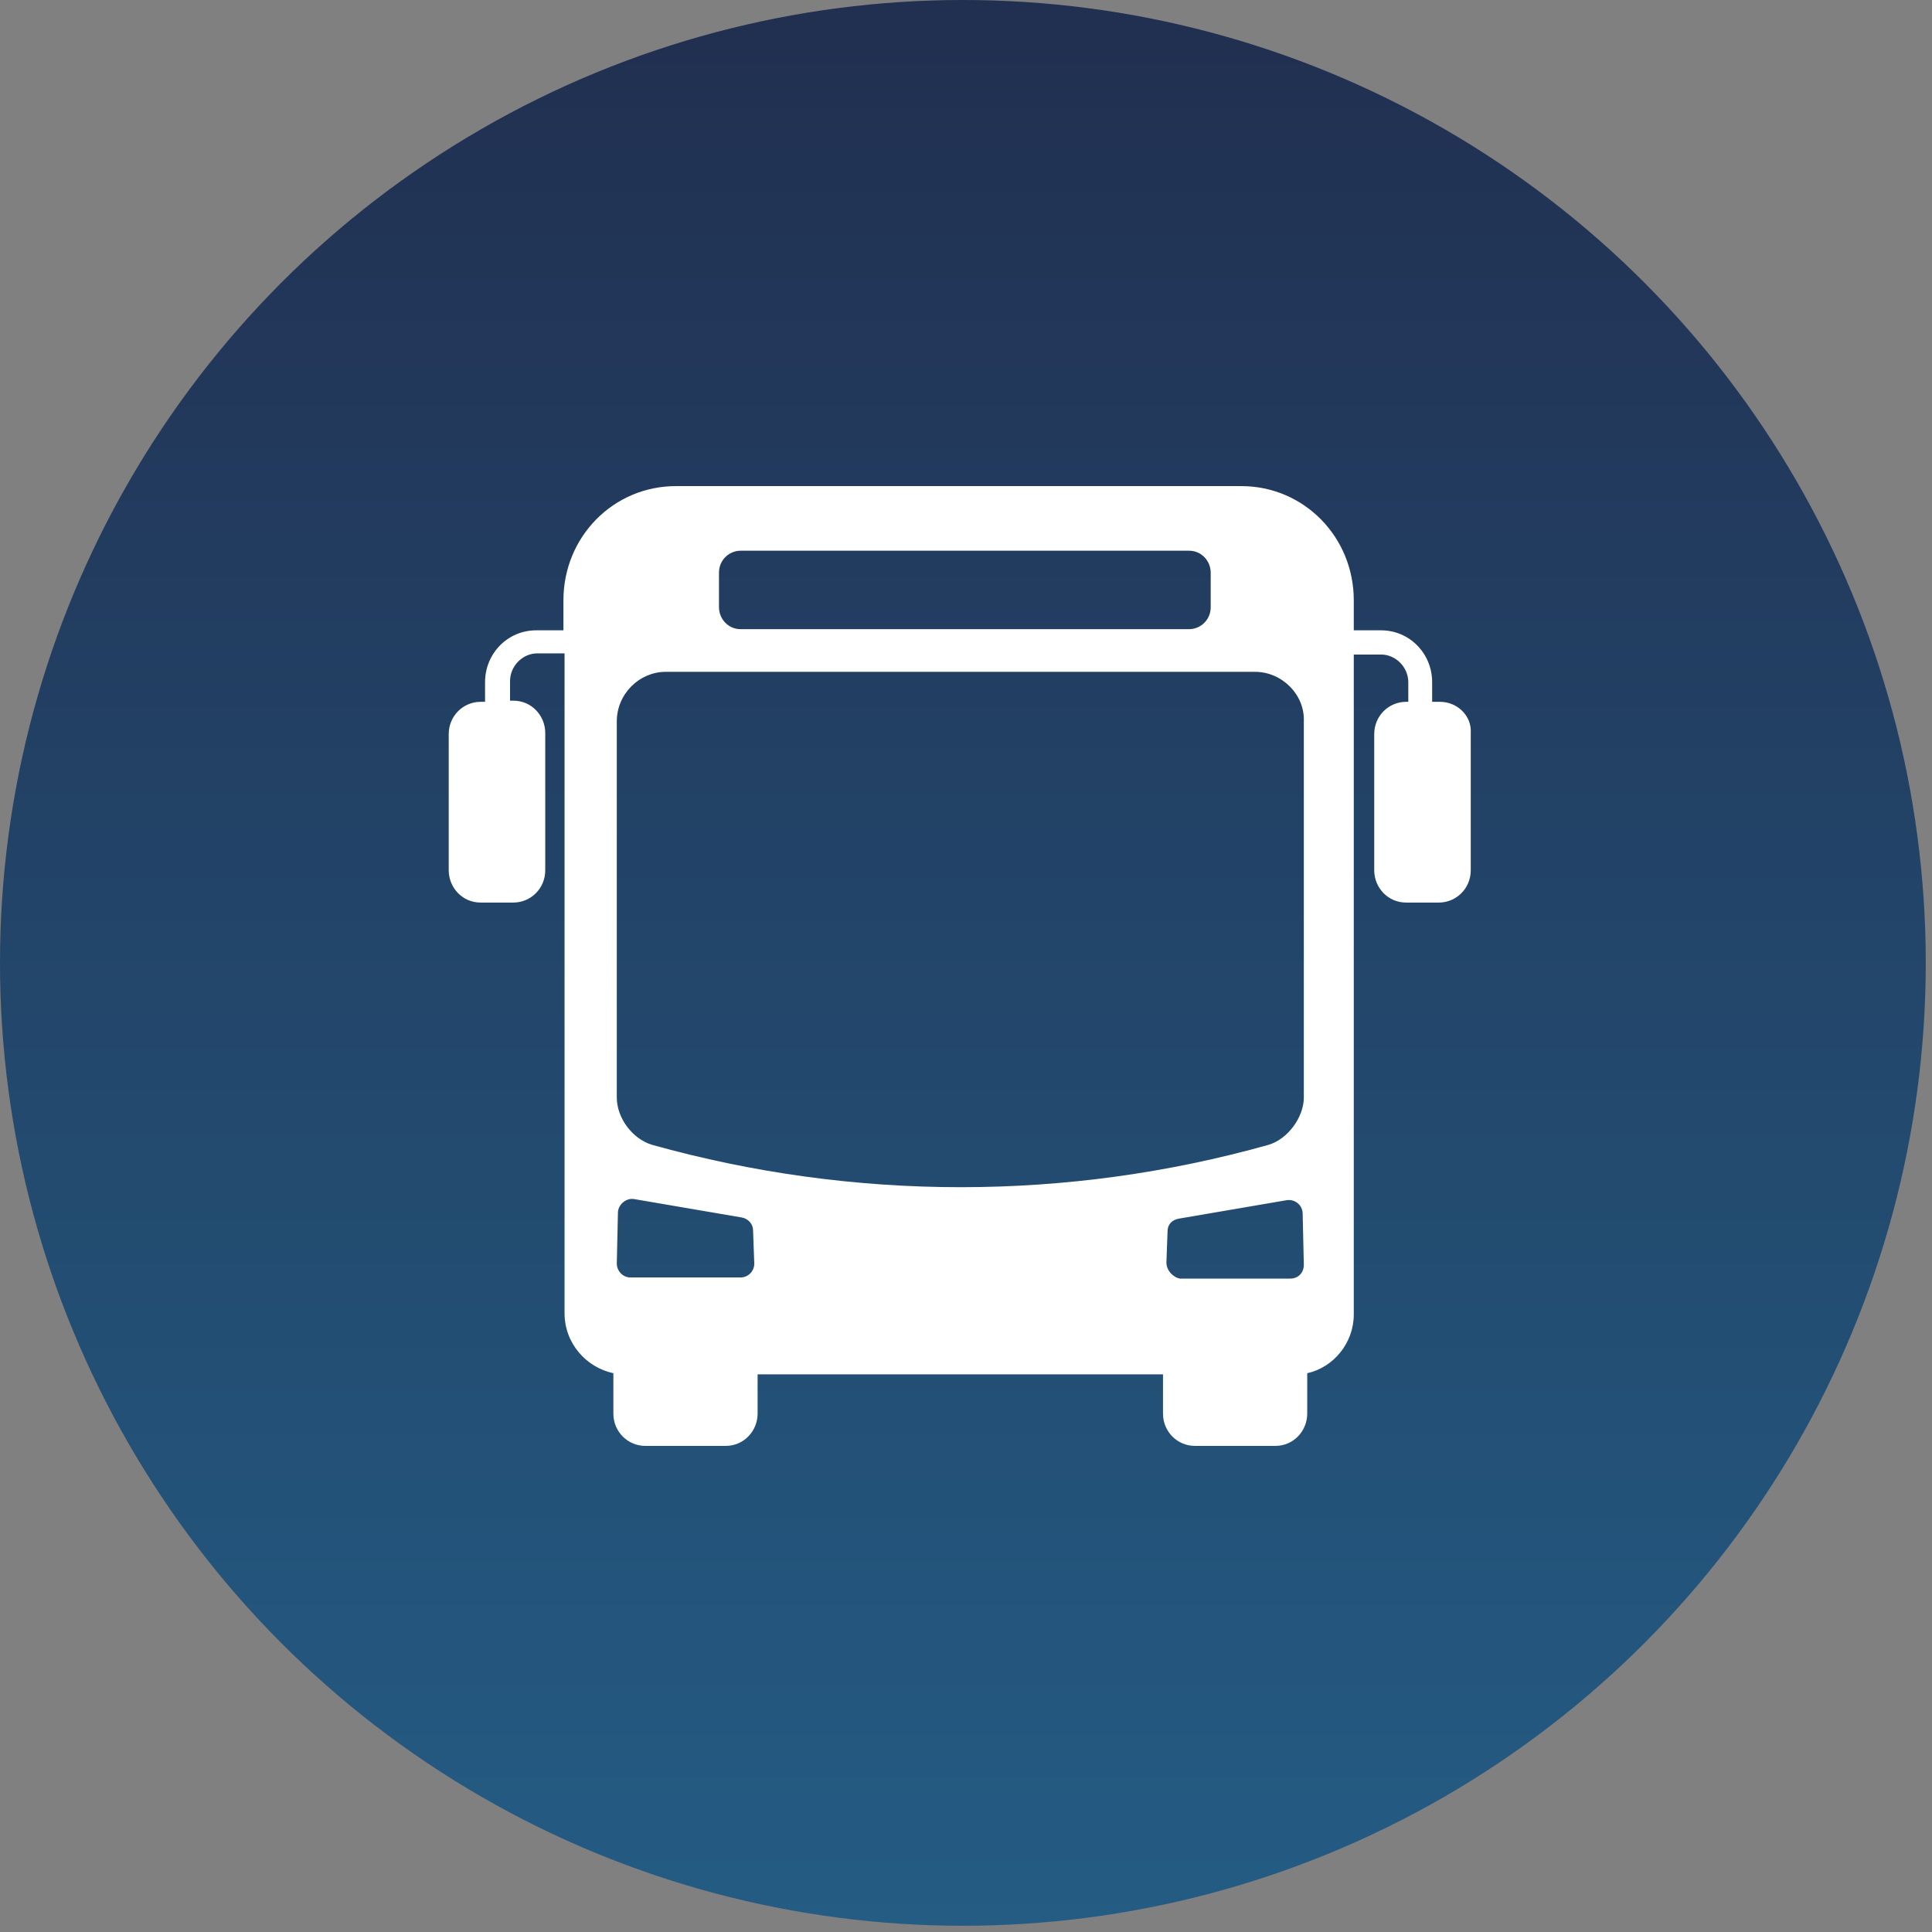 <svg width="155" height="155" viewBox="0 0 155 155" fill="none" xmlns="http://www.w3.org/2000/svg">
<rect x="0" y="0" width="155" height="155" fill="#808080" stroke="none"/>
<circle cx="77.25" cy="77.25" r="77.25" fill="url(#paint0_linear_153_7)"/>
<path d="M115.535 56.306H114.898V54.733C114.898 52.419 113.075 50.569 110.798 50.569H108.611V48.162C108.611 43.072 104.603 39 99.592 39H54.221C49.21 39 45.202 43.072 45.202 48.162V50.569H43.015C40.737 50.569 38.915 52.419 38.915 54.733V56.306H38.551C37.184 56.306 36 57.417 36 58.898V69.819C36 71.207 37.093 72.41 38.551 72.41H41.193C42.56 72.41 43.744 71.299 43.744 69.819V58.805C43.744 57.417 42.651 56.214 41.193 56.214H40.92V54.641C40.92 53.438 41.922 52.419 43.106 52.419H45.293V105.357C45.293 107.763 47.024 109.707 49.21 110.17V113.409C49.21 114.889 50.395 116 51.761 116H58.23C59.687 116 60.781 114.797 60.781 113.409V110.262H93.305V113.409C93.305 114.889 94.49 116 95.856 116H102.325C103.783 116 104.876 114.797 104.876 113.409V110.17C106.971 109.707 108.611 107.763 108.611 105.45V52.512H110.798C111.982 52.512 112.984 53.53 112.984 54.733V56.306H112.802C111.435 56.306 110.251 57.417 110.251 58.898V69.819C110.251 71.207 111.344 72.41 112.802 72.41H115.444C116.811 72.41 117.995 71.299 117.995 69.819V58.805C118.086 57.417 116.902 56.306 115.535 56.306ZM57.683 45.941C57.683 44.923 58.503 44.183 59.414 44.183H95.401C96.403 44.183 97.132 45.016 97.132 45.941V48.718C97.132 49.736 96.312 50.476 95.401 50.476H59.414C58.412 50.476 57.683 49.643 57.683 48.718L57.683 45.941ZM59.414 102.488H50.577C49.939 102.488 49.484 101.933 49.484 101.377L49.575 97.305C49.575 96.657 50.212 96.102 50.85 96.195L59.505 97.675C60.052 97.768 60.416 98.231 60.416 98.694L60.507 101.192C60.599 101.933 60.052 102.488 59.414 102.488ZM52.308 91.845C50.759 91.382 49.484 89.716 49.484 88.05V57.88C49.484 55.659 51.306 53.9 53.401 53.9H100.685C102.872 53.9 104.694 55.751 104.603 57.88C104.603 67.968 104.603 77.963 104.603 88.05C104.603 89.624 103.327 91.382 101.778 91.845C85.653 96.38 68.525 96.38 52.308 91.845ZM93.579 101.285L93.67 98.786C93.67 98.231 94.034 97.861 94.581 97.768L103.236 96.287C103.874 96.195 104.511 96.657 104.511 97.398L104.603 101.47C104.603 102.118 104.147 102.58 103.509 102.58H94.672C94.125 102.488 93.579 101.933 93.579 101.285Z" fill="white"/>
<defs>
<linearGradient id="paint0_linear_153_7" x1="77.25" y1="0" x2="77.25" y2="154.5" gradientUnits="userSpaceOnUse">
<stop stop-color="#212F50"/>
<stop offset="1" stop-color="#245C84"/>
</linearGradient>
</defs>
</svg>
